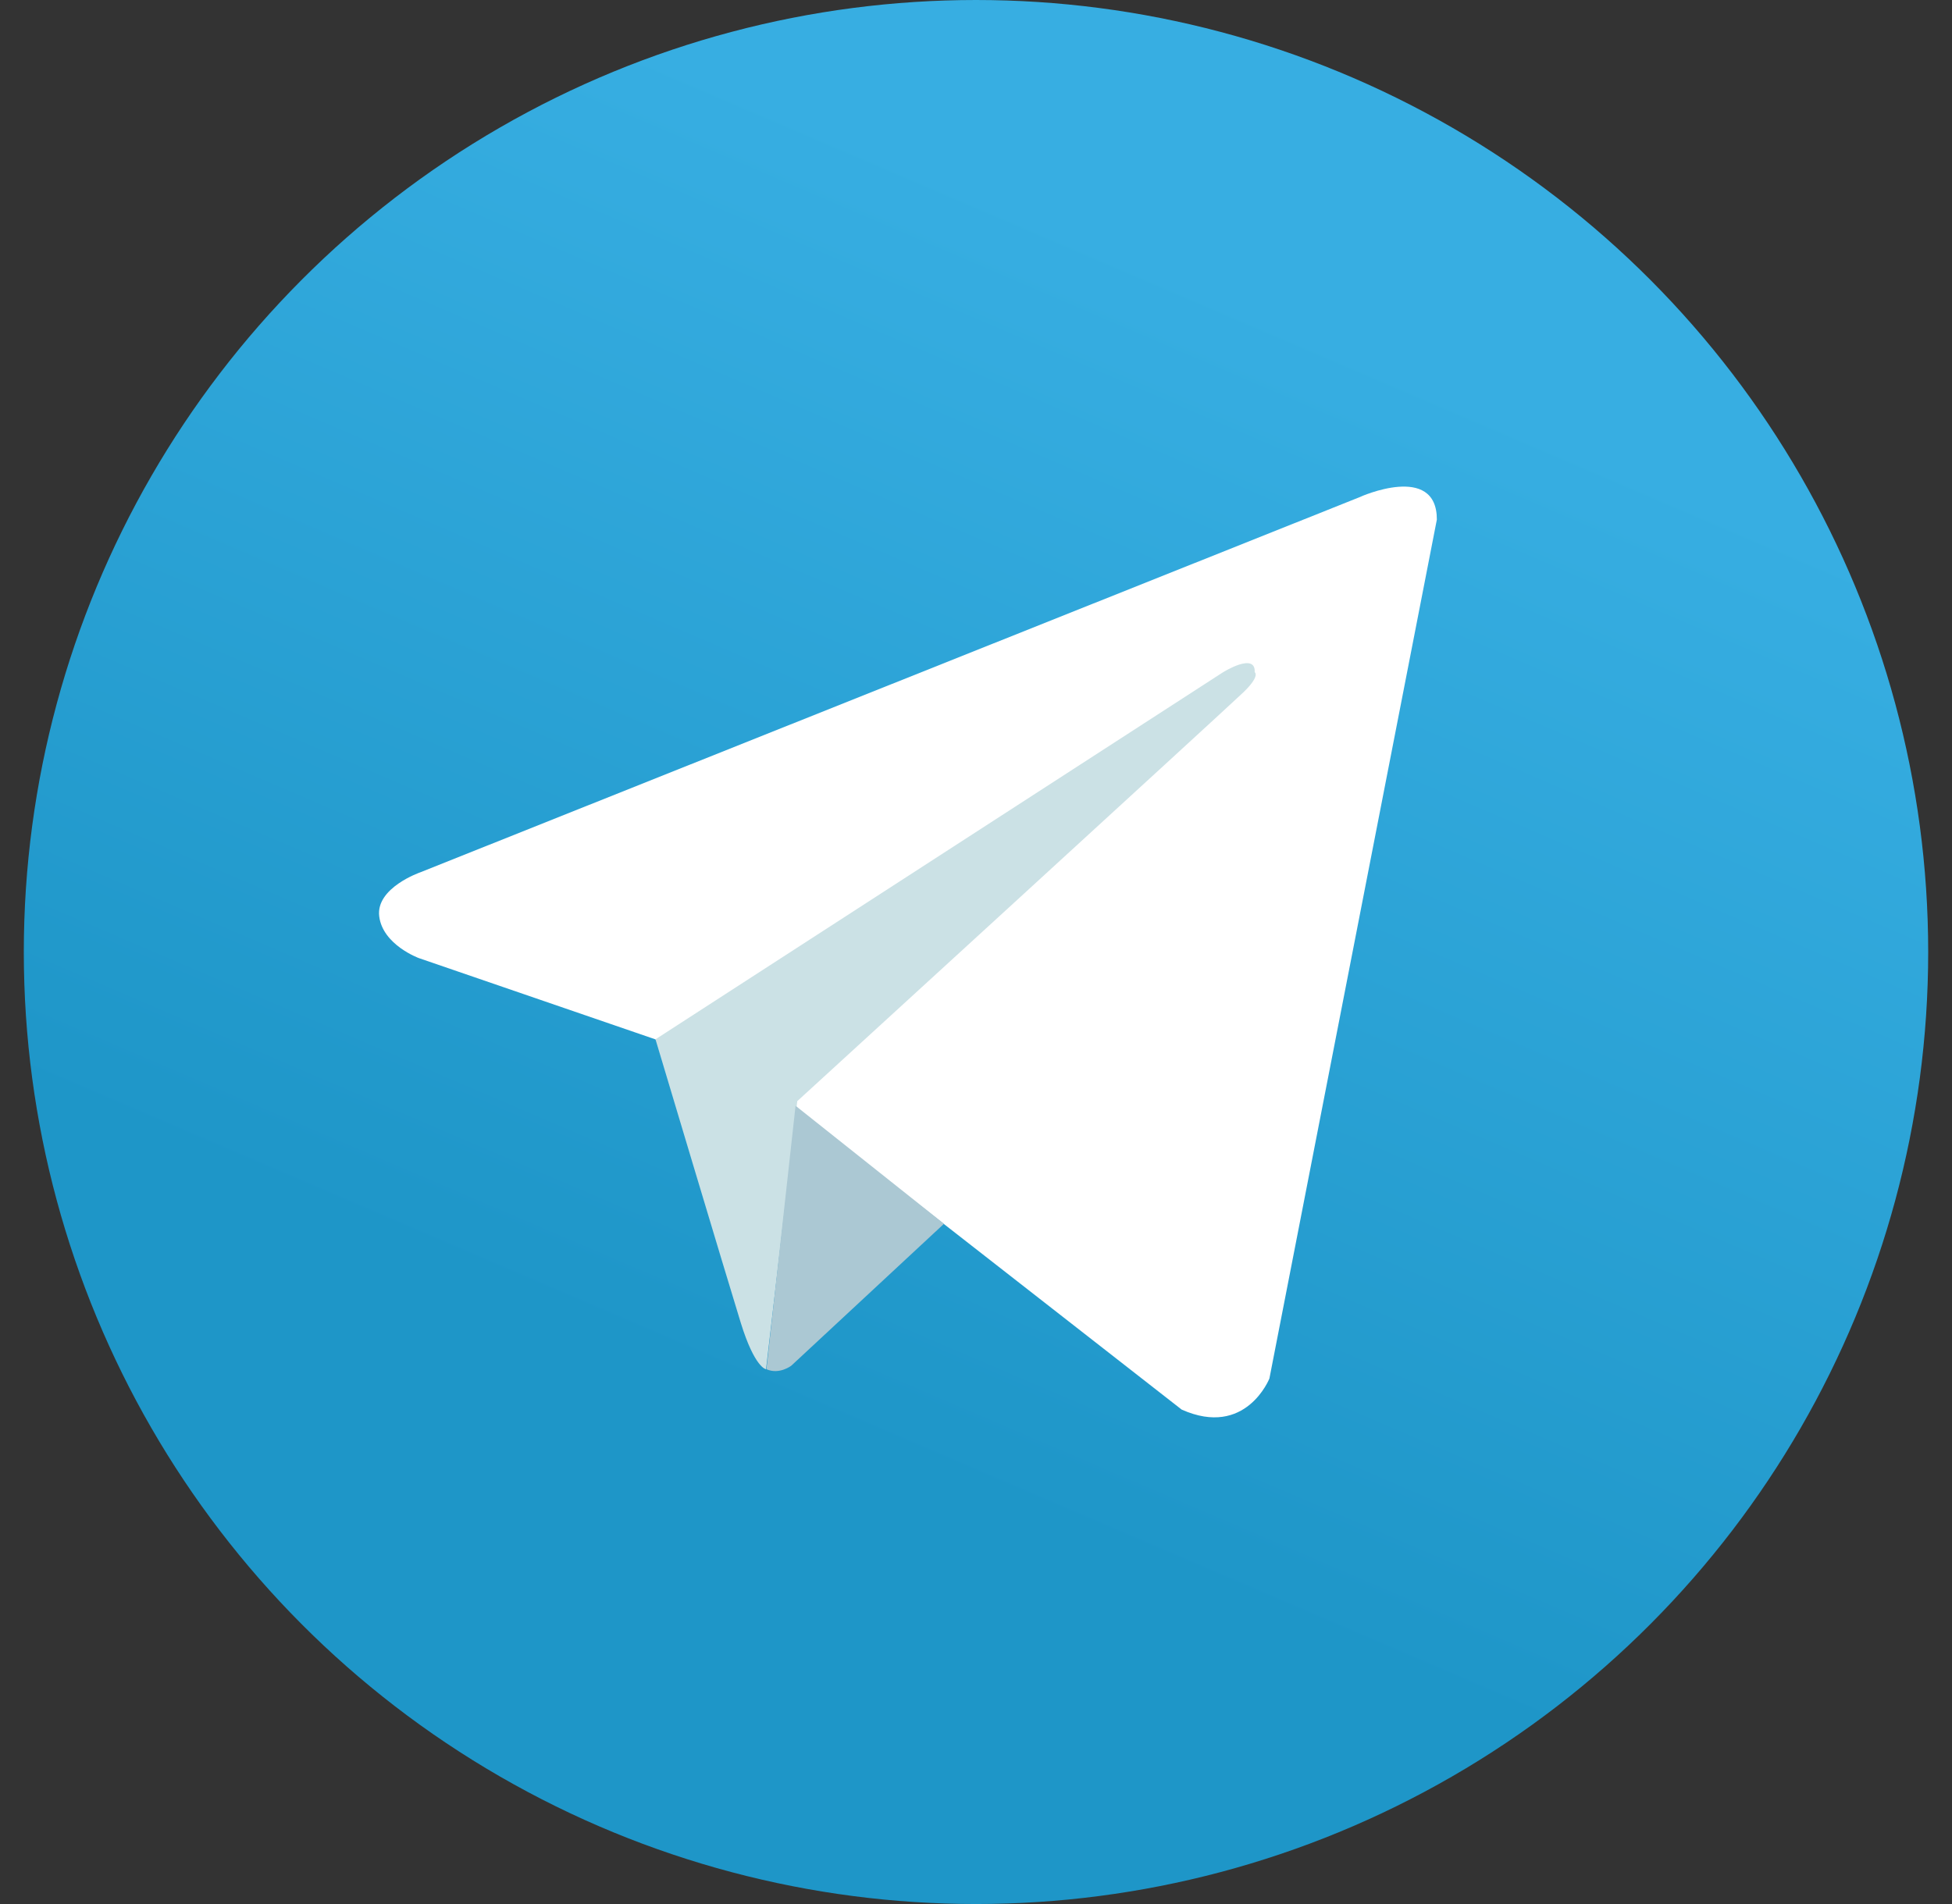 <svg width="41" height="40" viewBox="0 0 41 40" fill="none" xmlns="http://www.w3.org/2000/svg">
<rect x="0" y="0" width="41" height="40" fill="#333333" stroke="none"/>
<g clip-path="url(#clip0_4531_82395)">
<circle cx="20.5" cy="20" r="20" fill="url(#paint0_linear_4531_82395)"/>
<path d="M30.18 10.915L26.663 28.959C26.663 28.959 26.169 30.214 24.82 29.613L16.71 23.282L13.76 21.833L8.798 20.128C8.798 20.128 8.039 19.851 7.965 19.25C7.891 18.649 8.828 18.326 8.828 18.326L28.566 10.441C28.558 10.441 30.18 9.713 30.18 10.915Z" fill="white"/>
<path d="M16.09 28.765C16.09 28.765 15.854 28.743 15.559 27.789C15.264 26.835 13.768 21.834 13.768 21.834L25.69 14.122C25.69 14.122 26.376 13.694 26.354 14.122C26.354 14.122 26.479 14.197 26.11 14.55C25.742 14.903 16.746 23.133 16.746 23.133" fill="#CBE1E5"/>
<path d="M19.828 25.709L16.621 28.69C16.621 28.69 16.37 28.885 16.098 28.765L16.71 23.23" fill="#ABC8D3"/>
</g>
<defs>
<linearGradient id="paint0_linear_4531_82395" x1="27.168" y1="6.668" x2="17.168" y2="30" gradientUnits="userSpaceOnUse">
<stop stop-color="#37AEE2"/>
<stop offset="1" stop-color="#1E96C8"/>
</linearGradient>
<clipPath id="clip0_4531_82395">
<rect width="40" height="40" fill="white" transform="translate(0.5)"/>
</clipPath>
</defs>
</svg>
